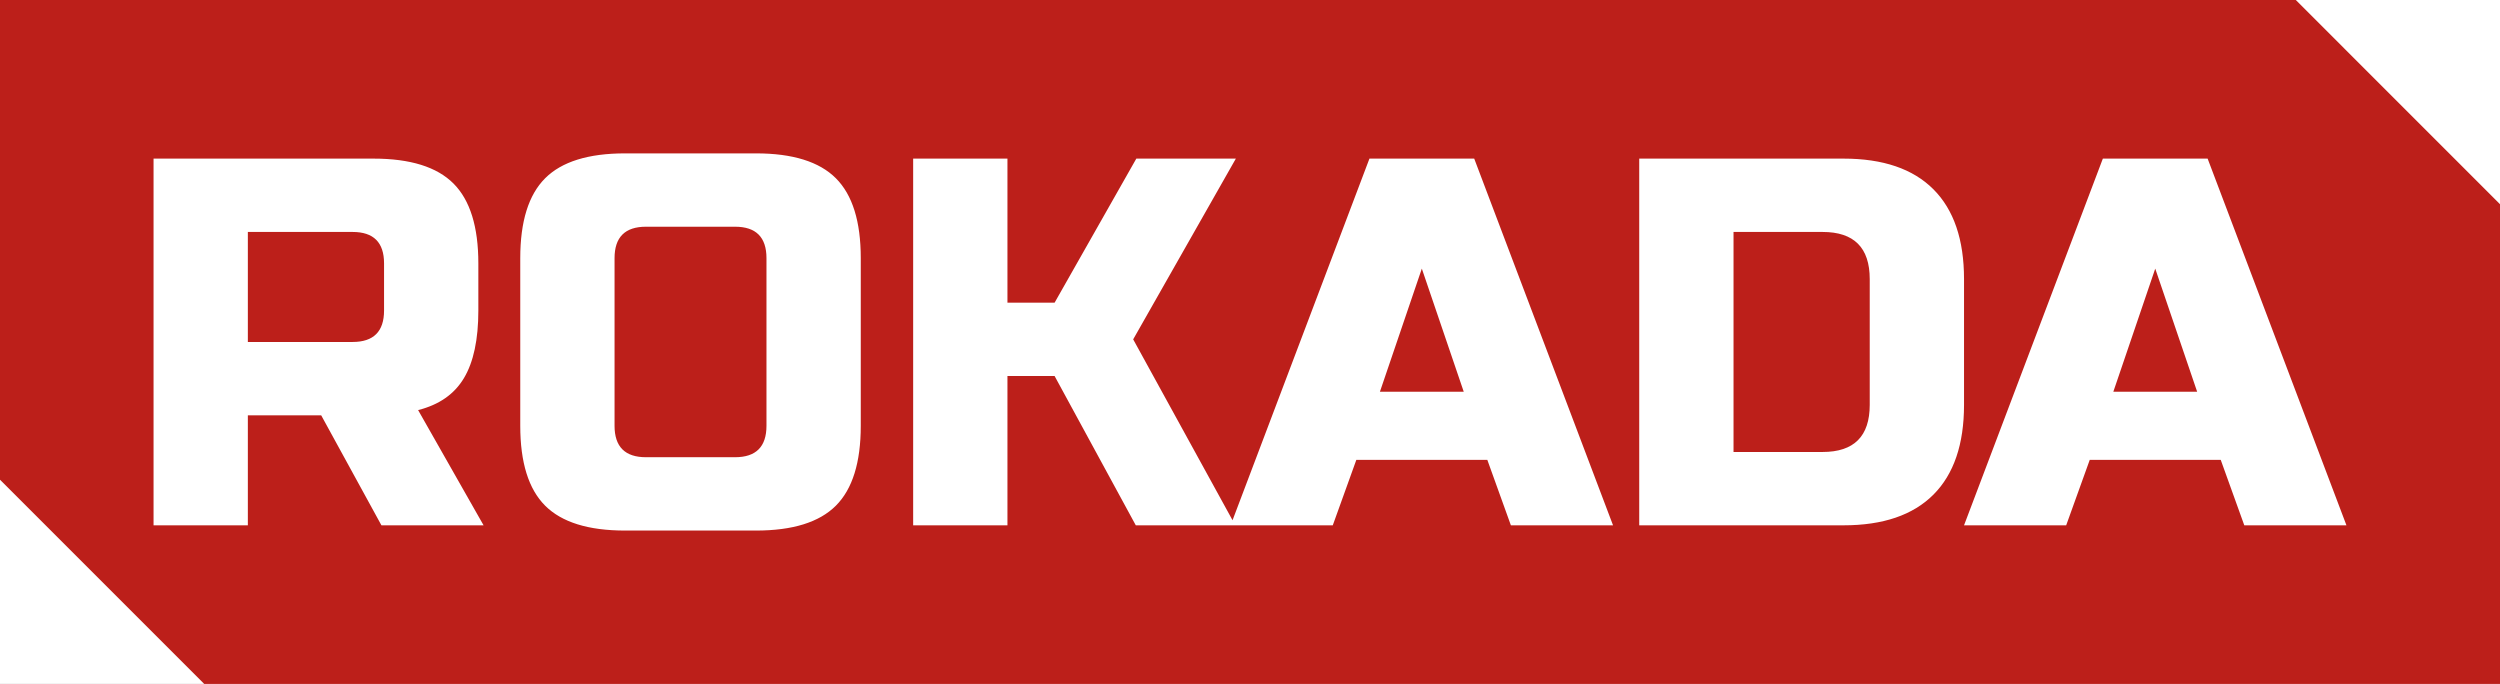 <svg width="1718" height="470" viewBox="0 0 1718 470" fill="none" xmlns="http://www.w3.org/2000/svg">
<rect x="0" y="0" width="1718" height="470" fill="#333333" stroke="none"/>
<g clip-path="url(#clip0_62_16)">
<path d="M2059 -665H-341V1135H2059V-665Z" fill="white"/>
<path d="M-0.362 329.306V-0.482H1577.19L1718.36 140.694V470.482H140.814L-0.362 329.306Z" fill="#BC1F1A"/>
<path d="M105.52 361V109H256.72C281.92 109 300.22 114.7 311.62 126.1C323.02 137.5 328.72 155.8 328.72 181V213.4C328.72 233.32 325.42 248.8 318.82 259.84C312.22 270.88 301.72 278.2 287.32 281.8L332.32 361H262.12L220.72 285.4H170.32V361H105.52ZM263.92 213.4V181C263.92 166.6 256.72 159.4 242.32 159.4H170.32V235H242.32C256.72 235 263.92 227.8 263.92 213.4ZM526.72 292.6V177.4C526.72 163 519.52 155.8 505.12 155.8H443.92C429.52 155.8 422.32 163 422.32 177.4V292.6C422.32 307 429.52 314.2 443.92 314.2H505.12C519.52 314.2 526.72 307 526.72 292.6ZM591.52 177.4V292.6C591.52 317.8 585.82 336.1 574.42 347.5C563.02 358.9 544.72 364.6 519.52 364.6H429.52C404.32 364.6 386.02 358.9 374.62 347.5C363.22 336.1 357.52 317.8 357.52 292.6V177.4C357.52 152.2 363.22 133.9 374.62 122.5C386.02 111.1 404.32 105.4 429.52 105.4H519.52C544.72 105.4 563.02 111.1 574.42 122.5C585.82 133.9 591.52 152.2 591.52 177.4ZM692.32 258.4V361H627.52V109H692.32V208H724.72L780.88 109H849.28L778.72 233.2L848.92 361H780.52L724.72 258.4H692.32ZM932.08 316L915.88 361H845.68L941.08 109H1013.08L1108.48 361H1038.28L1022.08 316H932.08ZM977.08 184.6L948.28 269.2H1005.88L977.08 184.6ZM1126.48 109H1266.88C1294 109 1314.58 116.02 1328.62 130.06C1342.66 144.1 1349.68 164.68 1349.68 191.8V278.2C1349.68 305.32 1342.66 325.9 1328.62 339.94C1314.58 353.98 1294 361 1266.88 361H1126.48V109ZM1284.88 278.2V191.8C1284.88 170.2 1274.08 159.4 1252.48 159.4H1191.28V310.6H1252.48C1274.08 310.6 1284.88 299.8 1284.88 278.2ZM1436.08 316L1419.88 361H1349.68L1445.08 109H1517.08L1612.48 361H1542.28L1526.08 316H1436.08ZM1481.08 184.6L1452.28 269.2H1509.88L1481.08 184.6Z" fill="white"/>
</g>
<defs>
<clipPath id="clip0_62_16">
<rect width="1718" height="470" fill="white"/>
</clipPath>
</defs>
</svg>

